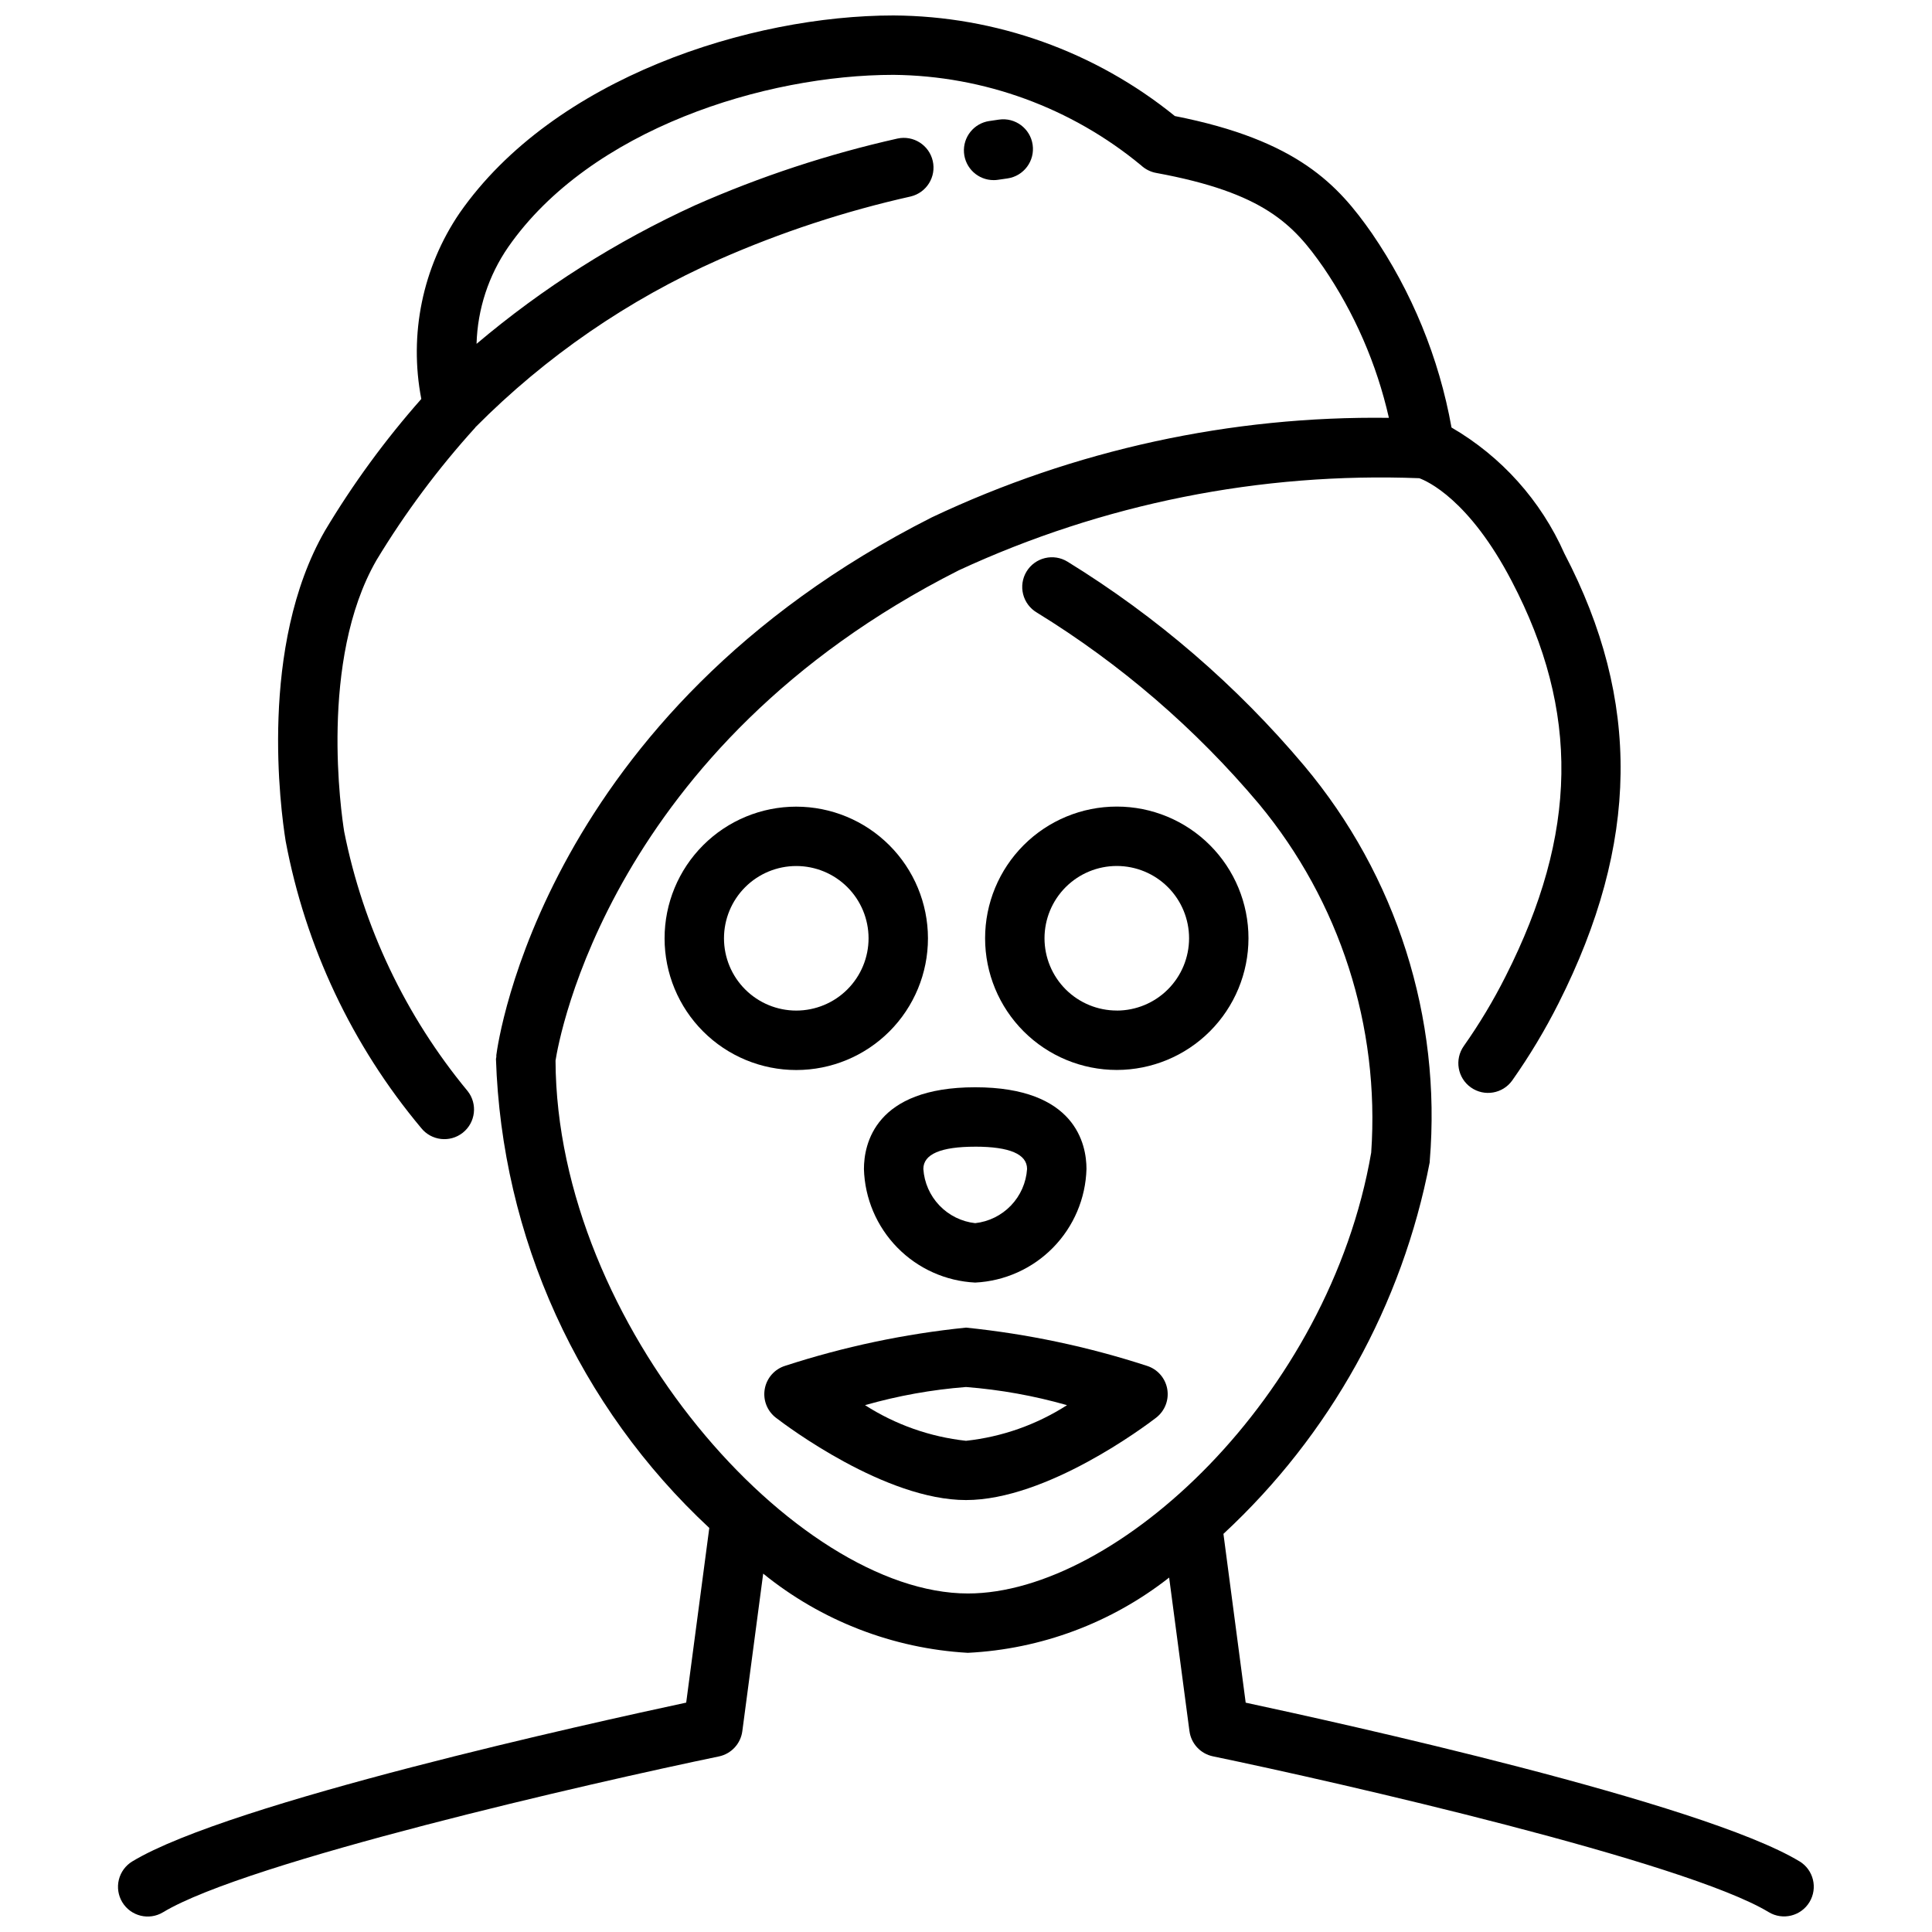 <?xml version="1.0" encoding="UTF-8"?>
<!-- Uploaded to: ICON Repo, www.svgrepo.com, Generator: ICON Repo Mixer Tools -->
<svg width="800px" height="800px" version="1.1" viewBox="144 144 512 512" xmlns="http://www.w3.org/2000/svg">
 <defs>
  <clipPath id="a">
   <path d="m175 148.09h450v503.81h-450z"/>
  </clipPath>
 </defs>
 <g clip-path="url(#a)">
  <path d="m620.9 637.29c-25.809-15.617-122.35-36.82-146.78-42.066l-5.898-44.734c28.254-26.184 47.406-60.699 54.676-98.527v-0.137-0.156c3.156-37.945-8.805-75.598-33.285-104.76-17.883-21.246-39.055-39.496-62.703-54.055-1.785-1.105-3.941-1.449-5.981-0.957-2.043 0.492-3.805 1.777-4.891 3.574-1.09 1.797-1.414 3.953-0.902 5.992 0.508 2.035 1.812 3.785 3.617 4.856 22.227 13.664 42.117 30.805 58.914 50.77 21.406 25.828 32.047 58.902 29.715 92.367-11.168 64.719-67.5 116.83-106.87 116.83-45.617 0-109.01-71.09-109.29-141.22 0.871-5.637 14.465-83.223 106.81-129.9v-0.004c38.191-17.691 80.035-26.066 122.09-24.434 2.027 0.734 13.203 5.594 24.508 27.289 18.055 34.543 17.551 66.828-1.625 104.71-3.234 6.426-6.941 12.605-11.086 18.484-2.508 3.551-1.664 8.465 1.887 10.973 3.551 2.512 8.461 1.668 10.973-1.883 4.586-6.508 8.688-13.348 12.27-20.457 21.379-42.383 21.906-80.168 1.531-119.16-6.199-14.008-16.668-25.695-29.914-33.391-3.312-18.457-10.504-36-21.105-51.473-8.902-12.73-19.555-24.645-52.207-31.066-21.105-17.102-47.402-26.504-74.566-26.66-37.859 0-89.949 16.395-115 52.375-9.801 14.414-13.449 32.145-10.137 49.258-9.574 10.828-18.125 22.523-25.539 34.93-17.582 30.586-11.754 73.871-10.41 82.238 5.254 27.988 17.609 54.16 35.883 76 2.695 3.41 7.641 3.988 11.047 1.297 3.41-2.691 3.992-7.637 1.297-11.047-16.434-19.855-27.676-43.48-32.715-68.758-0.734-4.555-6.727-45.352 8.523-71.875v-0.004c7.59-12.559 16.375-24.355 26.238-35.223v-0.062l0.074-0.051v-0.004c18.574-18.703 40.484-33.773 64.594-44.43 16.328-7.191 33.316-12.777 50.727-16.676 4.188-1.016 6.785-5.211 5.82-9.41-0.961-4.203-5.125-6.848-9.336-5.938-18.406 4.133-36.367 10.055-53.625 17.676-20.898 9.543-40.395 21.902-57.938 36.734 0.258-9.184 3.176-18.098 8.395-25.66 21.824-31.352 68.215-45.629 102.11-45.629 23.984 0.238 47.156 8.711 65.633 24.008 1.102 1.016 2.473 1.707 3.945 1.98 28.602 5.246 36.398 13.645 44.293 24.961h0.004c8.258 12.105 14.16 25.656 17.402 39.949-41.863-0.559-83.297 8.465-121.14 26.375-102.76 51.945-114.93 138.83-115.4 142.5-0.012 0.168-0.012 0.336 0 0.504 0 0.18-0.094 0.316-0.094 0.492l-0.004 0.004c0.758 23.426 6.141 46.469 15.844 67.805 9.703 21.336 23.531 40.543 40.691 56.508l-6.121 46.289c-24.426 5.246-120.96 26.461-146.78 42.078-1.785 1.078-3.07 2.824-3.57 4.852-0.5 2.027-0.176 4.172 0.906 5.961 2.25 3.719 7.09 4.914 10.809 2.664 22.168-13.414 113.84-34.352 147.3-41.293h0.004c3.273-0.684 5.758-3.359 6.203-6.672l5.531-41.773v-0.004c15.426 12.516 34.398 19.859 54.23 20.992 19.418-0.965 38.059-7.934 53.352-19.941l5.383 40.691h0.004c0.441 3.316 2.926 5.992 6.203 6.676 33.461 6.938 125.13 27.879 147.3 41.293 3.719 2.25 8.562 1.055 10.809-2.668 2.25-3.719 1.059-8.559-2.664-10.809z"/>
 </g>
 <path d="m408.46 191.65 2.551-0.367c4.305-0.633 7.281-4.633 6.648-8.938-0.629-4.305-4.633-7.281-8.934-6.648l-2.551 0.379v-0.004c-4.09 0.602-7.016 4.262-6.707 8.379 0.312 4.117 3.75 7.297 7.883 7.281 0.371 0.004 0.742-0.027 1.109-0.082z"/>
 <path d="m474.86 392.65c0-9.258-3.676-18.137-10.223-24.68-6.547-6.547-15.422-10.223-24.68-10.219-9.258 0-18.133 3.676-24.676 10.223-6.547 6.547-10.223 15.426-10.219 24.684 0 9.254 3.68 18.133 10.227 24.676 6.547 6.543 15.426 10.219 24.684 10.215 9.25-0.012 18.121-3.691 24.66-10.234 6.539-6.543 10.219-15.414 10.227-24.664zm-34.891 19.156 0.004-0.004c-5.082 0.004-9.957-2.012-13.551-5.602-3.594-3.594-5.613-8.465-5.617-13.543 0-5.082 2.016-9.957 5.609-13.551 3.59-3.594 8.461-5.613 13.543-5.613s9.953 2.016 13.547 5.609 5.613 8.465 5.613 13.547c0 5.078-2.016 9.949-5.606 13.543-3.59 3.594-8.461 5.617-13.539 5.621z"/>
 <path d="m372.95 453.79c0.223 7.809 3.379 15.246 8.848 20.828 5.465 5.582 12.836 8.895 20.637 9.277 7.805-0.383 15.176-3.691 20.645-9.273 5.469-5.582 8.629-13.02 8.848-20.832 0-6.508-2.875-21.652-29.492-21.652-26.617 0-29.484 15.145-29.484 21.652zm29.484-5.91c9.121 0 13.75 1.984 13.75 5.91-0.242 3.629-1.754 7.055-4.266 9.68-2.516 2.625-5.871 4.281-9.484 4.68-3.609-0.398-6.965-2.059-9.477-4.684s-4.019-6.051-4.262-9.676c0-3.926 4.629-5.906 13.738-5.906z"/>
 <path d="m355.02 357.77c-9.258 0-18.137 3.676-24.68 10.223-6.547 6.547-10.223 15.426-10.219 24.684 0 9.258 3.68 18.133 10.227 24.676 6.551 6.547 15.43 10.219 24.684 10.215 9.258-0.004 18.137-3.684 24.68-10.234 6.539-6.547 10.215-15.426 10.207-24.684-0.012-9.25-3.695-18.117-10.238-24.656-6.543-6.539-15.41-10.215-24.66-10.223zm0 54.043c-5.082 0-9.953-2.016-13.543-5.609-3.594-3.59-5.613-8.461-5.613-13.543 0-5.078 2.016-9.949 5.606-13.543 3.594-3.594 8.465-5.613 13.543-5.613 5.082-0.004 9.953 2.012 13.547 5.602s5.613 8.461 5.617 13.543c0 5.082-2.019 9.953-5.609 13.547-3.594 3.594-8.465 5.613-13.547 5.617z"/>
 <path d="m400 541.53c21.391 0 47.473-19.586 50.383-21.82h-0.004c2.332-1.797 3.469-4.738 2.949-7.637-0.523-2.894-2.613-5.258-5.426-6.125-15.562-5.062-31.621-8.453-47.902-10.117-16.285 1.664-32.34 5.055-47.906 10.117-2.809 0.867-4.902 3.231-5.422 6.125-0.523 2.898 0.613 5.84 2.945 7.637 2.906 2.234 28.992 21.82 50.383 21.82zm0-29.957c9.062 0.707 18.031 2.316 26.773 4.809-8.074 5.18-17.238 8.414-26.773 9.445-9.531-1.039-18.688-4.273-26.758-9.445 8.734-2.496 17.699-4.109 26.758-4.809z"/>
</svg>